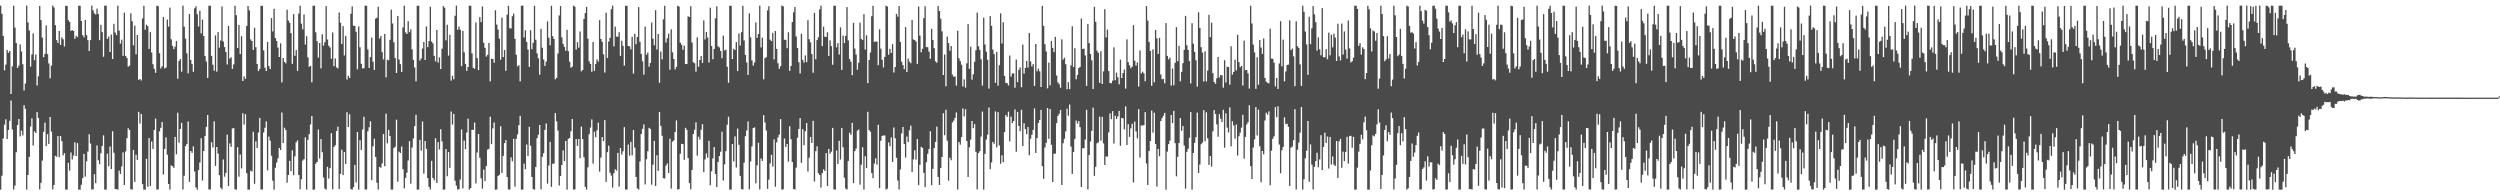 <?xml version="1.0" encoding="UTF-8"?>
<svg xmlns="http://www.w3.org/2000/svg" width="1920" height="150">
  <path d="M0 4.321h1v141.342H0zM1 10.610h1v124.281H1zM2 27.559h1v78.759H2zM3 54.029h1v41.727H3zM4 49.622h1v42.038H4zM5 38.333h1v68.461H5zM6 40.528h1v59.288H6zM7 39.183h1v53.644H7zM8 72.217h1v4.988H8zM9 50.931h1v48.536H9zM10 4.391h1v141.231H10zM11 21.180h1v121.341H11zM12 33.090h1v83.856H12zM13 52.174h1v43.881H13zM14 50.429h1v40.916H14zM15 34.098h1v70.636H15zM16 39.511h1v60.779H16zM17 49.330h1v54.725H17zM18 69.465h1v11.340H18zM19 64.132h1v19.495H19zM20 4.308h1v141.327H20zM21 17.221h1v117.111H21zM22 23.454h1v97.005H22zM23 51.189h1v45.976H23zM24 41.818h1v49.129H24zM25 25.654h1v86.112H25zM26 46.244h1v54.667H26zM27 41.826h1v60.316H27zM28 65.678h1v20.395H28zM29 58.563h1v32.071H29zM30 4.570h1v140.886H30zM31 15.461h1v124.990H31zM32 28.864h1v94.478H32zM33 43.910h1v57.304H33zM34 41.370h1v52.785H34zM35 19.505h1v92.652H35zM36 41.568h1v61.447H36zM37 48.700h1v61.821H37zM38 60.170h1v29.674H38zM39 50.305h1v50.748H39zM40 4.311h1v141.130H40zM41 5.798h1v136.289H41zM42 19.335h1v100.319H42zM43 30.837h1v89.527H43zM44 33.008h1v71.431H44zM45 23.757h1v96.906H45zM46 34.487h1v69.913H46zM47 28.700h1v79.676H47zM48 30.163h1v89.145H48zM49 35.686h1v81.940H49zM50 4.441h1v141.176H50zM51 4.525h1v141.107H51zM52 15.495h1v109.564H52zM53 16.805h1v114.237H53zM54 23.685h1v93.394H54zM55 23.115h1v99.376H55zM56 23.828h1v95.695H56zM57 29.822h1v79.499H57zM58 27.474h1v92.324H58zM59 28.588h1v81.318H59zM60 4.344h1v141.284H60zM61 4.430h1v141.215H61zM62 16.087h1v125.829H62zM63 27.010h1v109.861H63zM64 28.660h1v89.556H64zM65 15.298h1v120.314H65zM66 26.993h1v96.969H66zM67 30.813h1v85.541H67zM68 39.106h1v64.004H68zM69 30.819h1v79.435H69zM70 4.284h1v141.214H70zM71 7.930h1v137.526H71zM72 10.339h1v123.460H72zM73 11.131h1v129.506H73zM74 6.621h1v105.104H74zM75 10.805h1v112.293H75zM76 30.850h1v95.241H76zM77 19.029h1v98.682H77zM78 24.742h1v87.319H78zM79 43.548h1v60.367H79zM80 4.353h1v141.295H80zM81 4.345h1v141.284H81zM82 29.839h1v88.165H82zM83 28.130h1v99.526H83zM84 39.955h1v72.585H84zM85 26.528h1v103.272H85zM86 45.353h1v55.462H86zM87 18.267h1v99.034H87zM88 24.993h1v120.141H88zM89 26.975h1v118.322H89zM90 4.360h1v141.261H90zM91 23.522h1v107.454H91zM92 33.476h1v100.084H92zM93 30.474h1v97.390H93zM94 42.914h1v74.137H94zM95 9.737h1v132.363H95zM96 42.899h1v73.496H96zM97 44.532h1v61.656H97zM98 51.131h1v47.373H98zM99 50.421h1v49.384H99zM100 10.203h1v135.118H100zM101 16.338h1v129.266H101zM102 34.793h1v80.347H102zM103 19.679h1v119.995H103zM104 41.711h1v77.174H104zM105 26.887h1v95.919H105zM106 61.314h1v24.569H106zM107 60.685h1v34.243H107zM108 61.782h1v25.716H108zM109 14.173h1v127.242H109zM110 4.474h1v141.140H110zM111 22.829h1v122.812H111zM112 18.923h1v103.026H112zM113 20.119h1v123.353H113zM114 37.506h1v68.534H114zM115 24.678h1v118.198H115zM116 40.310h1v68.328H116zM117 49.310h1v65.091H117zM118 52.888h1v46.920H118zM119 55.890h1v35.188H119zM120 4.353h1v141.266H120zM121 4.745h1v140.687H121zM122 40.877h1v60.043H122zM123 52.556h1v45.634H123zM124 50.989h1v42.758H124zM125 13.124h1v120.922H125zM126 52.516h1v61.855H126zM127 51.913h1v53.598H127zM128 15.064h1v103.789H128zM129 20.409h1v120.896H129zM130 5.818h1v139.727H130zM131 30.224h1v96.777H131zM132 35.241h1v92.377H132zM133 37.721h1v91.208H133zM134 35.819h1v69.286H134zM135 31.542h1v86.914H135zM136 60.493h1v26.067H136zM137 46.767h1v62.808H137zM138 45.346h1v53.684H138zM139 55.016h1v39.341H139zM140 4.289h1v141.267H140zM141 20.511h1v114.389H141zM142 29.653h1v82.560H142zM143 40.952h1v69.622H143zM144 56.332h1v37.013H144zM145 10.800h1v128.849H145zM146 45.966h1v70.001H146zM147 49.047h1v68.350H147zM148 55.075h1v57.354H148zM149 6.423h1v125.222H149zM150 4.795h1v139.179H150zM151 10.986h1v134.667H151zM152 20.333h1v110.293H152zM153 8.192h1v116.604H153zM154 25.673h1v80.475H154zM155 15.073h1v123.570H155zM156 27.645h1v88.392H156zM157 43.081h1v61.373H157zM158 47.269h1v50.181H158zM159 59.864h1v28.446H159zM160 4.413h1v141.151H160zM161 4.416h1v141.168H161zM162 42.867h1v66.390H162zM163 49.690h1v63.608H163zM164 54.311h1v38.881H164zM165 27.176h1v100.186H165zM166 55.021h1v57.863H166zM167 24.627h1v93.300H167zM168 36.633h1v97.920H168zM169 31.125h1v112.976H169zM170 4.962h1v140.470H170zM171 31.920h1v90.533H171zM172 36.141h1v99.542H172zM173 39.907h1v92.851H173zM174 49.527h1v53.914H174zM175 19.980h1v122.961H175zM176 45.064h1v65.052H176zM177 43.938h1v68.816H177zM178 52.890h1v45.762H178zM179 49.482h1v48.876H179zM180 4.442h1v140.959H180zM181 11.664h1v133.994H181zM182 36.891h1v76.143H182zM183 19.171h1v116.553H183zM184 41.585h1v77.029H184zM185 27.742h1v101.577H185zM186 62.204h1v24.760H186zM187 58.643h1v37.026H187zM188 60.514h1v27.194H188zM189 19.897h1v113.178H189zM190 4.595h1v141.019H190zM191 7.918h1v137.698H191zM192 30.268h1v100.846H192zM193 31.542h1v100.167H193zM194 38.342h1v62.814H194zM195 21.312h1v119.846H195zM196 36.297h1v72.296H196zM197 49.123h1v64.469H197zM198 54.573h1v47.136H198zM199 52.882h1v37.679H199zM200 4.422h1v141.194H200zM201 4.491h1v141.040H201zM202 38.654h1v63.149H202zM203 52.004h1v46.121H203zM204 54.509h1v38.747H204zM205 32.141h1v98.663H205zM206 50.813h1v54.096H206zM207 53.035h1v54.997H207zM208 13.934h1v105.660H208zM209 24.190h1v114.564H209zM210 6.777h1v138.814H210zM211 29.165h1v99.646H211zM212 31.428h1v93.385H212zM213 36.545h1v85.030H213zM214 43.754h1v69.797H214zM215 33.302h1v81.880H215zM216 63.301h1v23.079H216zM217 44.574h1v65.313H217zM218 47.509h1v50.591H218zM219 48.641h1v51.236H219zM220 7.407h1v132.939H220zM221 15.792h1v118.624H221zM222 17.513h1v105.978H222zM223 25.466h1v106.008H223zM224 49.063h1v66.370H224zM225 10.834h1v123.727H225zM226 42.846h1v77.194H226zM227 38.456h1v70.865H227zM228 54.471h1v53.331H228zM229 10.409h1v123.999H229zM230 4.383h1v140.979H230zM231 18.170h1v119.438H231zM232 22.600h1v100.733H232zM233 11.134h1v111.139H233zM234 34.224h1v71.245H234zM235 27.821h1v117.775H235zM236 44.050h1v63.305H236zM237 51.246h1v51.771H237zM238 50.596h1v44.980H238zM239 63.194h1v25.952H239zM240 4.389h1v141.258H240zM241 4.367h1v141.218H241zM242 24.824h1v100.864H242zM243 31.654h1v92.771H243zM244 44.253h1v55.229H244zM245 33.022h1v88.724H245zM246 52.458h1v54.336H246zM247 26.299h1v90.631H247zM248 35.096h1v101.260H248zM249 32.403h1v112.379H249zM250 4.707h1v140.898H250zM251 30.352h1v97.765H251zM252 35.111h1v102.027H252zM253 36.532h1v92.635H253zM254 45.117h1v57.198H254zM255 24.928h1v120.495H255zM256 50.776h1v62.049H256zM257 44.862h1v66.685H257zM258 51.783h1v48.820H258zM259 52.535h1v44.756H259zM260 9.581h1v135.627H260zM261 17.459h1v116.060H261zM262 33.738h1v81.187H262zM263 20.078h1v114.440H263zM264 42.620h1v74.190H264zM265 27.521h1v98.356H265zM266 61.103h1v25.062H266zM267 58.196h1v39.321H267zM268 59.840h1v27.929H268zM269 10.571h1v134.673H269zM270 4.935h1v140.657H270zM271 19.647h1v124.005H271zM272 19.949h1v106.666H272zM273 24.397h1v115.745H273zM274 53.201h1v48.237H274zM275 20.326h1v125.270H275zM276 36.298h1v71.418H276zM277 48.958h1v66.168H277zM278 52.549h1v46.951H278zM279 52.382h1v37.273H279zM280 4.333h1v141.286H280zM281 4.419h1v141.077H281zM282 37.924h1v62.920H282zM283 52.191h1v45.604H283zM284 43.853h1v49.325H284zM285 28.899h1v109.481H285zM286 47.373h1v65.032H286zM287 53.705h1v52.853H287zM288 14.356h1v106.192H288zM289 13.640h1v126.723H289zM290 5.155h1v140.409H290zM291 29.619h1v98.610H291zM292 27.703h1v101.114H292zM293 40.066h1v85.428H293zM294 45.635h1v57.285H294zM295 26.044h1v101.658H295zM296 59.467h1v27.850H296zM297 45.872h1v64.188H297zM298 46.351h1v53.404H298zM299 30.574h1v73.865H299zM300 7.404h1v138.219H300zM301 18.014h1v127.579H301zM302 32.466h1v81.324H302zM303 44.571h1v68.118H303zM304 56.016h1v35.905H304zM305 12.242h1v127.347H305zM306 45.712h1v70.773H306zM307 49.326h1v68.156H307zM308 55.226h1v57.234H308zM309 21.100h1v108.851H309zM310 4.401h1v140.238H310zM311 24.860h1v111.756H311zM312 26.087h1v106.498H312zM313 16.250h1v107.042H313zM314 24.770h1v83.652H314zM315 22.544h1v118.459H315zM316 37.875h1v75.434H316zM317 45.973h1v60.352H317zM318 51.795h1v45.088H318zM319 62.478h1v25.676H319zM320 4.402h1v141.239H320zM321 4.407h1v141.159H321zM322 46.464h1v60.917H322zM323 44.912h1v70.824H323zM324 37.299h1v55.976H324zM325 32.297h1v101.048H325zM326 46.032h1v62.301H326zM327 20.313h1v94.044H327zM328 36.190h1v100.637H328zM329 31.603h1v111.928H329zM330 5.163h1v140.414H330zM331 31.864h1v91.611H331zM332 33.351h1v103.278H332zM333 42.869h1v95.606H333zM334 47.163h1v59.010H334zM335 23.012h1v117.517H335zM336 48.057h1v61.107H336zM337 44.019h1v70.753H337zM338 53.040h1v46.172H338zM339 37.389h1v71.264H339zM340 4.701h1v140.997H340zM341 5.976h1v139.528H341zM342 30.993h1v83.511H342zM343 18.993h1v116.366H343zM344 42.692h1v74.072H344zM345 26.756h1v102.179H345zM346 61.920h1v23.730H346zM347 58.228h1v37.472H347zM348 60.862h1v26.623H348zM349 12.070h1v126.720H349zM350 4.301h1v138.304H350zM351 22.879h1v122.703H351zM352 20.424h1v124.943H352zM353 22.797h1v115.034H353zM354 50.862h1v48.547H354zM355 23.702h1v120.962H355zM356 40.121h1v67.862H356zM357 49.042h1v65.502H357zM358 54.425h1v47.258H358zM359 51.462h1v39.652H359zM360 4.376h1v141.286H360zM361 4.428h1v139.965H361zM362 40.972h1v58.783H362zM363 52.146h1v47.602H363zM364 52.857h1v41.248H364zM365 17.267h1v123.582H365zM366 44.667h1v72.505H366zM367 53.821h1v49.098H367zM368 13.140h1v107.990H368zM369 17.008h1v119.897H369zM370 4.989h1v139.916H370zM371 32.854h1v97.408H371zM372 36.767h1v102.274H372zM373 43.467h1v84.022H373zM374 42.139h1v72.829H374zM375 32.948h1v81.376H375zM376 62.521h1v27.077H376zM377 45.127h1v65.588H377zM378 45.249h1v53.363H378zM379 48.171h1v45.907H379zM380 7.881h1v137.842H380zM381 18.844h1v126.687H381zM382 22.701h1v112.447H382zM383 29.657h1v104.583H383zM384 45.840h1v51.154H384zM385 13.531h1v119.307H385zM386 43.892h1v75.818H386zM387 38.430h1v71.513H387zM388 54.444h1v53.151H388zM389 11.281h1v124.718H389zM390 4.455h1v141.067H390zM391 21.725h1v123.907H391zM392 21.804h1v99.068H392zM393 12.516h1v111.334H393zM394 10.432h1v96.206H394zM395 29.875h1v113.357H395zM396 42.034h1v64.591H396zM397 51.019h1v52.211H397zM398 50.033h1v46.127H398zM399 62.484h1v26.459H399zM400 4.370h1v141.262H400zM401 4.366h1v141.237H401zM402 28.834h1v96.796H402zM403 23.232h1v106.755H403zM404 32.224h1v78.708H404zM405 38.107h1v81.730H405zM406 51.313h1v46.052H406zM407 23.168h1v88.766H407zM408 37.797h1v98.067H408zM409 32.892h1v112.239H409zM410 4.461h1v141.188H410zM411 30.536h1v97.680H411zM412 41.034h1v65.109H412zM413 44.811h1v58.619H413zM414 57.382h1v38.593H414zM415 22.170h1v123.261H415zM416 36.635h1v83.783H416zM417 45.661h1v72.071H417zM418 50.644h1v49.135H418zM419 47.291h1v47.538H419zM420 16.458h1v124.591H420zM421 28.990h1v98.210H421zM422 34.785h1v74.175H422zM423 4.455h1v139.037H423zM424 27.807h1v97.982H424zM425 29.910h1v95.676H425zM426 60.935h1v25.895H426zM427 59.773h1v33.407H427zM428 41.124h1v59.135H428zM429 11.884h1v130.547H429zM430 4.711h1v130.456H430zM431 28.733h1v97.960H431zM432 33.692h1v81.803H432zM433 36.055h1v87.588H433zM434 39.002h1v69.283H434zM435 22.891h1v122.759H435zM436 39.317h1v67.321H436zM437 47.358h1v58.556H437zM438 52.030h1v48.778H438zM439 51.153h1v40.171H439zM440 4.342h1v141.281H440zM441 5.197h1v140.281H441zM442 38.149h1v68.679H442zM443 32.470h1v79.621H443zM444 36.607h1v70.151H444zM445 24.145h1v97.329H445zM446 54.812h1v42.419H446zM447 53.754h1v53.060H447zM448 14.551h1v106.210H448zM449 10.044h1v133.465H449zM450 5.342h1v140.240H450zM451 29.659h1v98.848H451zM452 47.153h1v55.980H452zM453 49.132h1v48.878H453zM454 55.092h1v36.626H454zM455 32.202h1v93.459H455zM456 54.425h1v46.702H456zM457 49.122h1v56.285H457zM458 45.580h1v54.514H458zM459 47.284h1v46.878H459zM460 15.504h1v116.274H460zM461 29.922h1v91.115H461zM462 32.049h1v73.201H462zM463 41.677h1v66.705H463zM464 55.694h1v36.544H464zM465 9.736h1v129.933H465zM466 44.479h1v72.374H466zM467 31.894h1v79.955H467zM468 29.104h1v103.567H468zM469 7.067h1v127.719H469zM470 4.361h1v139.726H470zM471 35.574h1v97.465H471zM472 20.419h1v109.557H472zM473 28.211h1v102.803H473zM474 28.136h1v89.275H474zM475 24.719h1v118.525H475zM476 42.893h1v70.789H476zM477 31.279h1v87.430H477zM478 35.221h1v81.027H478zM479 50.347h1v47.296H479zM480 4.438h1v141.103H480zM481 4.403h1v141.214H481zM482 35.306h1v75.689H482zM483 35.523h1v84.100H483zM484 37.885h1v71.062H484zM485 28.234h1v91.069H485zM486 56.510h1v43.315H486zM487 25.939h1v87.443H487zM488 33.928h1v101.975H488zM489 28.412h1v116.303H489zM490 5.456h1v140.088H490zM491 32.128h1v91.891H491zM492 41.431h1v61.476H492zM493 47.103h1v51.821H493zM494 57.288h1v38.269H494zM495 20.366h1v121.256H495zM496 42.041h1v80.280H496zM497 40.386h1v75.811H497zM498 51.237h1v46.901H498zM499 48.407h1v50.592H499zM500 17.310h1v124.511H500zM501 29.736h1v96.770H501zM502 34.757h1v73.413H502zM503 7.814h1v135.022H503zM504 38.027h1v81.201H504zM505 26.115h1v105.123H505zM506 63.641h1v22.397H506zM507 39.565h1v57.045H507zM508 45.580h1v58.664H508zM509 14.822h1v122.016H509zM510 4.381h1v132.750H510zM511 32.662h1v94.579H511zM512 29.398h1v96.155H512zM513 25.820h1v107.047H513zM514 53.518h1v52.966H514zM515 22.534h1v122.306H515zM516 40.208h1v68.585H516zM517 45.321h1v62.528H517zM518 53.277h1v48.084H518zM519 51.353h1v41.107H519zM520 4.423h1v141.163H520zM521 5.045h1v140.165H521zM522 32.755h1v85.269H522zM523 34.332h1v76.119H523zM524 38.216h1v72.483H524zM525 35.138h1v87.620H525zM526 49.102h1v49.066H526zM527 49.196h1v50.555H527zM528 12.523h1v108.940H528zM529 13.076h1v127.429H529zM530 4.764h1v140.718H530zM531 32.657h1v97.797H531zM532 47.866h1v54.987H532zM533 48.539h1v51.034H533zM534 54.996h1v38.986H534zM535 28.693h1v90.829H535zM536 51.258h1v53.742H536zM537 46.039h1v61.167H537zM538 43.058h1v56.652H538zM539 48.325h1v47.070H539zM540 15.678h1v116.464H540zM541 30.285h1v92.192H541zM542 24.525h1v93.286H542zM543 28.845h1v92.222H543zM544 48.045h1v60.115H544zM545 5.880h1v136.411H545zM546 35.253h1v96.324H546zM547 45.481h1v76.171H547zM548 37.602h1v75.366H548zM549 14.008h1v119.603H549zM550 4.794h1v138.862H550zM551 35.609h1v88.788H551zM552 36.405h1v83.431H552zM553 39.127h1v77.401H553zM554 44.708h1v56.427H554zM555 27.363h1v111.294H555zM556 38.753h1v87.513H556zM557 38.126h1v78.012H557zM558 51.254h1v44.561H558zM559 63.598h1v26.068H559zM560 4.414h1v141.246H560zM561 4.436h1v141.195H561zM562 45.288h1v65.338H562zM563 37.485h1v86.500H563zM564 38.475h1v66.224H564zM565 32.322h1v96.353H565zM566 54.566h1v44.200H566zM567 25.682h1v85.520H567zM568 34.990h1v100.078H568zM569 24.725h1v120.420H569zM570 4.450h1v141.172H570zM571 31.083h1v93.822H571zM572 42.206h1v62.445H572zM573 48.017h1v52.200H573zM574 57.557h1v35.697H574zM575 10.273h1v135.130H575zM576 28.700h1v95.361H576zM577 46.344h1v66.105H577zM578 50.358h1v47.953H578zM579 47.975h1v49.910H579zM580 17.178h1v123.630H580zM581 29.075h1v97.940H581zM582 26.060h1v83.574H582zM583 4.321h1v141.214H583zM584 36.474h1v85.204H584zM585 28.931h1v94.690H585zM586 60.924h1v27.473H586zM587 44.647h1v49.412H587zM588 43.909h1v56.278H588zM589 7.926h1v137.071H589zM590 4.765h1v133.189H590zM591 30.524h1v94.983H591zM592 31.571h1v87.320H592zM593 25.262h1v102.686H593zM594 45.643h1v61.395H594zM595 23.777h1v119.653H595zM596 37.552h1v71.742H596zM597 48.566h1v57.003H597zM598 52.899h1v50.529H598zM599 50.865h1v40.652H599zM600 4.350h1v141.272H600zM601 4.797h1v140.634H601zM602 30.520h1v75.858H602zM603 30.633h1v82.216H603zM604 37.027h1v73.581H604zM605 24.782h1v99.286H605zM606 54.440h1v42.531H606zM607 50.678h1v56.275H607zM608 16.926h1v107.521H608zM609 9.486h1v135.671H609zM610 5.358h1v140.226H610zM611 28.015h1v100.773H611zM612 36.827h1v68.972H612zM613 47.748h1v51.292H613zM614 56.371h1v34.308H614zM615 25.932h1v99.175H615zM616 45.957h1v53.255H616zM617 48.141h1v63.362H617zM618 42.548h1v58.240H618zM619 47.716h1v46.815H619zM620 15.526h1v116.230H620zM621 30.116h1v90.986H621zM622 32.524h1v72.636H622zM623 41.547h1v68.249H623zM624 55.808h1v36.989H624zM625 9.876h1v129.500H625zM626 45.510h1v70.593H626zM627 30.776h1v81.554H627zM628 28.598h1v104.430H628zM629 7.227h1v127.157H629zM630 4.361h1v139.720H630zM631 35.425h1v97.584H631zM632 20.472h1v109.596H632zM633 28.148h1v103.134H633zM634 28.411h1v89.165H634zM635 24.777h1v118.138H635zM636 42.945h1v71.427H636zM637 30.983h1v87.102H637zM638 35.408h1v81.081H638zM639 49.718h1v48.471H639zM640 4.428h1v141.116H640zM641 4.394h1v141.217H641zM642 36.345h1v79.243H642zM643 33.118h1v92.899H643zM644 41.906h1v66.246H644zM645 21.025h1v101.516H645zM646 53.694h1v44.534H646zM647 27.285h1v85.887H647zM648 33.085h1v103.339H648zM649 27.617h1v117.196H649zM650 5.418h1v140.145H650zM651 31.112h1v92.488H651zM652 45.327h1v56.544H652zM653 47.423h1v56.094H653zM654 57.744h1v36.632H654zM655 17.542h1v123.130H655zM656 37.314h1v78.792H656zM657 41.891h1v72.230H657zM658 53.535h1v46.836H658zM659 48.190h1v51.281H659zM660 17.363h1v124.443H660zM661 29.968h1v96.495H661zM662 30.770h1v82.263H662zM663 10.899h1v134.687H663zM664 38.033h1v81.942H664zM665 27.078h1v101.977H665zM666 63.826h1v22.027H666zM667 46.015h1v53.946H667zM668 40.311h1v60.870H668zM669 12.506h1v120.349H669zM670 4.379h1v132.462H670zM671 32.211h1v93.381H671zM672 31.843h1v89.776H672zM673 31.963h1v94.485H673zM674 50.007h1v45.827H674zM675 22.525h1v121.974H675zM676 37.363h1v70.789H676zM677 45.927h1v58.476H677zM678 51.764h1v52.275H678zM679 43.720h1v60.331H679zM680 4.418h1v141.168H680zM681 5.034h1v139.869H681zM682 41.986h1v67.425H682zM683 37.462h1v74.857H683zM684 40.661h1v64.899H684zM685 33.878h1v90.468H685zM686 55.647h1v42.324H686zM687 51.513h1v54.652H687zM688 10.623h1v110.571H688zM689 12.776h1v125.897H689zM690 4.679h1v140.870H690zM691 32.165h1v98.005H691zM692 47.382h1v55.134H692zM693 49.949h1v47.544H693zM694 53.074h1v57.516H694zM695 20.825h1v100.196H695zM696 55.304h1v49.559H696zM697 44.965h1v64.121H697zM698 47.335h1v52.778H698zM699 48.608h1v47.877H699zM700 15.283h1v116.922H700zM701 30.319h1v92.078H701zM702 30.796h1v84.615H702zM703 31.851h1v90.688H703zM704 49.044h1v57.778H704zM705 5.039h1v137.162H705zM706 27.323h1v99.258H706zM707 40.158h1v72.586H707zM708 37.547h1v76.077H708zM709 13.995h1v118.781H709zM710 4.801h1v138.916H710zM711 36.168h1v88.378H711zM712 36.261h1v81.882H712zM713 39.684h1v74.816H713zM714 45.150h1v55.650H714zM715 22.154h1v120.056H715zM716 30.711h1v98.921H716zM717 37.006h1v76.691H717zM718 47.134h1v61.893H718zM719 48.193h1v49.100H719zM720 4.537h1v131.369H720zM721 8.433h1v133.624H721zM722 14.372h1v114.627H722zM723 24.125h1v96.440H723zM724 57.673h1v29.252H724zM725 41.908h1v61.970H725zM726 66.270h1v18.017H726zM727 28.061h1v80.000H727zM728 33.126h1v105.696H728zM729 39.031h1v82.092H729zM730 35.334h1v87.759H730zM731 57.297h1v36.744H731zM732 58.961h1v33.624H732zM733 58.654h1v31.960H733zM734 65.756h1v20.642H734zM735 23.571h1v121.990H735zM736 44.809h1v64.260H736zM737 47.016h1v64.068H737zM738 49.722h1v55.611H738zM739 66.329h1v16.996H739zM740 60.948h1v28.466H740zM741 67.280h1v16.563H741zM742 48.646h1v59.691H742zM743 18.547h1v117.388H743zM744 52.826h1v60.339H744zM745 35.897h1v71.309H745zM746 61.210h1v31.727H746zM747 57.021h1v41.447H747zM748 47.426h1v47.929H748zM749 38.606h1v78.009H749zM750 9.684h1v135.835H750zM751 35.524h1v82.014H751zM752 38.294h1v77.823H752zM753 45.520h1v59.334H753zM754 65.732h1v19.980H754zM755 13.568h1v132.116H755zM756 34.202h1v83.954H756zM757 39.713h1v67.387H757zM758 45.901h1v57.534H758zM759 68.038h1v14.525H759zM760 12.348h1v117.600H760zM761 19.806h1v104.963H761zM762 38.042h1v70.970H762zM763 41.533h1v68.903H763zM764 63.591h1v21.968H764zM765 39.863h1v73.343H765zM766 65.800h1v20.375H766zM767 50.098h1v61.623H767zM768 10.269h1v115.535H768zM769 33.419h1v85.827H769zM770 17.069h1v107.469H770zM771 58.269h1v43.194H771zM772 63.628h1v24.695H772zM773 63.920h1v25.814H773zM774 65.639h1v20.143H774zM775 42.627h1v65.976H775zM776 58.828h1v30.704H776zM777 56.415h1v38.082H777zM778 56.302h1v36.660H778zM779 67.386h1v16.629H779zM780 45.739h1v70.776H780zM781 63.052h1v22.893H781zM782 53.608h1v43.169H782zM783 51.825h1v48.932H783zM784 67.020h1v17.303H784zM785 34.271h1v77.914H785zM786 56.526h1v38.074H786zM787 52.182h1v46.999H787zM788 46.729h1v56.327H788zM789 51.855h1v45.714H789zM790 25.328h1v93.883H790zM791 47.220h1v59.343H791zM792 51.044h1v52.505H792zM793 49.179h1v50.685H793zM794 65.932h1v17.344H794zM795 33.790h1v83.654H795zM796 54.731h1v51.352H796zM797 52.707h1v41.722H797zM798 54.796h1v37.315H798zM799 66.836h1v17.524H799zM800 4.517h1v123.124H800zM801 19.822h1v117.479H801zM802 33.994h1v79.247H802zM803 39.546h1v70.106H803zM804 67.834h1v15.129H804zM805 48.081h1v58.513H805zM806 65.474h1v18.266H806zM807 31.546h1v79.673H807zM808 36.811h1v102.979H808zM809 40.018h1v78.105H809zM810 28.321h1v89.640H810zM811 57.935h1v36.636H811zM812 63.231h1v25.817H812zM813 64.640h1v22.732H813zM814 67.370h1v17.073H814zM815 30.212h1v111.889H815zM816 45.758h1v64.246H816zM817 44.361h1v62.229H817zM818 49.320h1v51.616H818zM819 68.551h1v14.912H819zM820 63.146h1v25.712H820zM821 68.387h1v11.918H821zM822 50.153h1v62.366H822zM823 20.178h1v113.332H823zM824 51.456h1v65.266H824zM825 37.087h1v69.567H825zM826 60.876h1v31.703H826zM827 57.534h1v37.325H827zM828 52.307h1v40.692H828zM829 51.395h1v46.315H829zM830 14.246h1v129.394H830zM831 37.622h1v76.275H831zM832 37.308h1v76.526H832zM833 42.591h1v64.595H833zM834 65.957h1v18.356H834zM835 18.406h1v127.115H835zM836 33.110h1v85.981H836zM837 41.396h1v67.226H837zM838 46.317h1v54.169H838zM839 68.387h1v14.242H839zM840 5.275h1v129.780H840zM841 16.732h1v111.359H841zM842 38.856h1v71.204H842zM843 40.571h1v68.777H843zM844 63.666h1v25.873H844zM845 39.379h1v68.633H845zM846 64.499h1v25.265H846zM847 54.829h1v55.307H847zM848 7.022h1v119.675H848zM849 28.770h1v91.420H849zM850 22.803h1v97.457H850zM851 54.603h1v47.083H851zM852 63.711h1v23.389H852zM853 63.938h1v27.627H853zM854 61.975h1v23.378H854zM855 36.349h1v73.884H855zM856 61.667h1v27.166H856zM857 55.800h1v35.607H857zM858 59.315h1v30.060H858zM859 64.770h1v20.442H859zM860 45.785h1v66.197H860zM861 59.891h1v30.677H861zM862 56.113h1v34.757H862zM863 53.357h1v45.976H863zM864 68.054h1v13.649H864zM865 30.206h1v81.172H865zM866 47.753h1v47.659H866zM867 50.165h1v54.930H867zM868 52.429h1v46.194H868zM869 51.256h1v43.754H869zM870 19.325h1v120.793H870zM871 46.669h1v46.738H871zM872 50.397h1v50.518H872zM873 47.990h1v58.246H873zM874 66.432h1v17.437H874zM875 38.746h1v82.298H875zM876 56.417h1v39.910H876zM877 55.065h1v41.394H877zM878 56.338h1v39.660H878zM879 62.397h1v23.737H879zM880 4.644h1v120.872H880zM881 15.799h1v126.255H881zM882 32.145h1v83.828H882zM883 39.161h1v69.109H883zM884 65.845h1v19.104H884zM885 37.911h1v63.965H885zM886 63.172h1v23.375H886zM887 23.052h1v87.531H887zM888 29.474h1v113.802H888zM889 41.397h1v72.996H889zM890 29.133h1v90.853H890zM891 57.212h1v35.755H891zM892 60.826h1v29.967H892zM893 60.582h1v28.349H893zM894 63.977h1v22.699H894zM895 17.771h1v127.933H895zM896 42.927h1v73.526H896zM897 45.643h1v65.041H897zM898 44.247h1v63.736H898zM899 65.777h1v22.563H899zM900 52.597h1v41.937H900zM901 65.469h1v19.667H901zM902 48.217h1v61.721H902zM903 20.852h1v114.569H903zM904 46.996h1v73.437H904zM905 35.208h1v74.586H905zM906 62.463h1v28.230H906zM907 55.119h1v45.317H907zM908 48.545h1v48.169H908zM909 38.235h1v73.610H909zM910 12.193h1v132.715H910zM911 34.766h1v81.879H911zM912 38.362h1v75.855H912zM913 46.933h1v58.875H913zM914 64.102h1v21.944H914zM915 17.824h1v127.857H915zM916 33.537h1v83.951H916zM917 39.856h1v69.861H917zM918 46.303h1v59.020H918zM919 66.529h1v19.969H919zM920 9.427h1v123.396H920zM921 21.417h1v104.928H921zM922 36.267h1v74.509H922zM923 40.359h1v69.140H923zM924 62.633h1v21.925H924zM925 39.425h1v69.071H925zM926 62.517h1v23.698H926zM927 54.225h1v51.960H927zM928 11.443h1v115.247H928zM929 28.529h1v91.264H929zM930 17.406h1v110.552H930zM931 56.163h1v44.668H931zM932 63.004h1v21.514H932zM933 64.298h1v23.361H933zM934 60.102h1v35.458H934zM935 43.732h1v61.278H935zM936 59.551h1v28.089H936zM937 57.531h1v33.750H937zM938 57.857h1v35.845H938zM939 67.325h1v17.026H939zM940 46.220h1v67.181H940zM941 63.324h1v23.695H941zM942 51.143h1v46.865H942zM943 51.562h1v50.189H943zM944 65.035h1v17.466H944zM945 35.539h1v76.861H945zM946 57.303h1v35.768H946zM947 55.270h1v41.118H947zM948 45.838h1v60.681H948zM949 54.071h1v41.580H949zM950 26.791h1v92.609H950zM951 47.691h1v56.955H951zM952 51.551h1v50.328H952zM953 50.591h1v47.468H953zM954 65.671h1v22.499H954zM955 31.175h1v90.674H955zM956 53.885h1v51.222H956zM957 53.735h1v41.811H957zM958 56.294h1v37.535H958zM959 68.029h1v12.830H959zM960 4.423h1v123.167H960zM961 18.076h1v119.409H961zM962 34.274h1v79.027H962zM963 40.248h1v66.876H963zM964 68.209h1v14.020H964zM965 43.939h1v60.118H965zM966 65.005h1v19.205H966zM967 30.695h1v81.516H967zM968 36.492h1v103.525H968zM969 41.374h1v74.607H969zM970 29.547h1v88.956H970zM971 59.835h1v32.657H971zM972 62.710h1v23.855H972zM973 63.519h1v24.584H973zM974 64.053h1v21.492H974zM975 21.971h1v120.356H975zM976 44.981h1v70.755H976zM977 45.111h1v61.513H977zM978 48.134h1v56.585H978zM979 66.349h1v15.866H979zM980 59.870h1v30.167H980zM981 68.300h1v13.343H981zM982 48.751h1v62.325H982zM983 16.304h1v116.761H983zM984 50.892h1v64.493H984zM985 30.405h1v82.461H985zM986 62.488h1v27.606H986zM987 54.860h1v40.477H987zM988 49.878h1v45.100H988zM989 49.593h1v47.860H989zM990 15.661h1v127.120H990zM991 38.492h1v74.941H991zM992 37.349h1v75.180H992zM993 43.242h1v64.437H993zM994 66.183h1v17.705H994zM995 16.387h1v129.142H995zM996 35.477h1v79.494H996zM997 36.793h1v72.711H997zM998 49.461h1v52.440H998zM999 65.984h1v16.266H999zM1000 4.391h1v141.252H1000zM1001 9.053h1v128.638H1001zM1002 24.206h1v97.322H1002zM1003 34.133h1v81.559H1003zM1004 57.504h1v35.449H1004zM1005 12.820h1v126.813H1005zM1006 33.880h1v77.083H1006zM1007 21.748h1v104.677H1007zM1008 4.734h1v140.801H1008zM1009 11.014h1v117.089H1009zM1010 17.041h1v106.719H1010zM1011 38.880h1v78.419H1011zM1012 28.719h1v99.745H1012zM1013 37.823h1v84.605H1013zM1014 42.497h1v61.351H1014zM1015 6.260h1v124.367H1015zM1016 43.954h1v68.885H1016zM1017 44.020h1v57.892H1017zM1018 37.806h1v72.009H1018zM1019 45.446h1v59.420H1019zM1020 25.041h1v104.469H1020zM1021 42.514h1v62.654H1021zM1022 26.645h1v99.707H1022zM1023 36.357h1v83.812H1023zM1024 25.833h1v100.639H1024zM1025 28.899h1v98.542H1025zM1026 46.837h1v61.461H1026zM1027 18.213h1v118.471H1027zM1028 43.325h1v65.222H1028zM1029 46.373h1v60.264H1029zM1030 18.090h1v110.717H1030zM1031 41.882h1v74.589H1031zM1032 24.115h1v99.573H1032zM1033 38.111h1v78.549H1033zM1034 44.999h1v60.081H1034zM1035 15.735h1v109.857H1035zM1036 37.190h1v67.403H1036zM1037 47.952h1v56.268H1037zM1038 47.008h1v66.439H1038zM1039 44.340h1v60.794H1039zM1040 4.369h1v141.237H1040zM1041 4.437h1v141.183H1041zM1042 6.877h1v121.871H1042zM1043 35.205h1v81.265H1043zM1044 33.116h1v77.392H1044zM1045 41.938h1v61.610H1045zM1046 36.337h1v70.672H1046zM1047 37.668h1v56.344H1047zM1048 60.847h1v28.680H1048zM1049 56.090h1v43.937H1049zM1050 4.472h1v141.162H1050zM1051 7.101h1v138.549H1051zM1052 21.687h1v109.232H1052zM1053 39.564h1v71.992H1053zM1054 23.407h1v80.606H1054zM1055 24.228h1v80.529H1055zM1056 31.286h1v71.577H1056zM1057 25.354h1v70.143H1057zM1058 68.089h1v15.859H1058zM1059 60.349h1v33.801H1059zM1060 4.383h1v140.754H1060zM1061 10.784h1v123.541H1061zM1062 27.750h1v91.627H1062zM1063 47.035h1v52.768H1063zM1064 45.573h1v50.675H1064zM1065 27.806h1v80.699H1065zM1066 44.883h1v56.568H1066zM1067 41.531h1v62.007H1067zM1068 66.196h1v20.235H1068zM1069 61.138h1v29.599H1069zM1070 4.360h1v141.136H1070zM1071 11.780h1v125.256H1071zM1072 28.427h1v98.178H1072zM1073 43.152h1v59.090H1073zM1074 41.928h1v54.904H1074zM1075 22.103h1v89.400H1075zM1076 42.895h1v59.411H1076zM1077 49.051h1v59.609H1077zM1078 60.243h1v29.730H1078zM1079 52.806h1v46.293H1079zM1080 4.341h1v141.346H1080zM1081 5.033h1v139.554H1081zM1082 19.911h1v116.040H1082zM1083 25.081h1v98.482H1083zM1084 24.753h1v85.499H1084zM1085 25.814h1v94.536H1085zM1086 37.237h1v79.897H1086zM1087 32.342h1v79.062H1087zM1088 50.295h1v54.032H1088zM1089 47.508h1v54.261H1089zM1090 4.355h1v141.256H1090zM1091 8.535h1v136.995H1091zM1092 15.836h1v113.934H1092zM1093 18.127h1v110.505H1093zM1094 7.653h1v116.238H1094zM1095 8.218h1v130.483H1095zM1096 20.800h1v99.230H1096zM1097 27.015h1v100.869H1097zM1098 37.858h1v86.744H1098zM1099 32.832h1v91.874H1099zM1100 4.463h1v141.126H1100zM1101 4.370h1v140.824H1101zM1102 6.655h1v130.297H1102zM1103 14.353h1v123.879H1103zM1104 21.918h1v103.759H1104zM1105 24.252h1v102.501H1105zM1106 29.943h1v82.394H1106zM1107 21.390h1v94.268H1107zM1108 47.624h1v53.863H1108zM1109 45.356h1v57.486H1109zM1110 4.362h1v141.244H1110zM1111 4.476h1v140.957H1111zM1112 9.462h1v123.616H1112zM1113 16.643h1v123.171H1113zM1114 15.678h1v96.293H1114zM1115 17.958h1v101.284H1115zM1116 25.386h1v101.059H1116zM1117 19.427h1v102.865H1117zM1118 17.014h1v96.467H1118zM1119 36.274h1v70.910H1119zM1120 4.402h1v141.220H1120zM1121 4.342h1v141.285H1121zM1122 28.584h1v91.130H1122zM1123 26.575h1v99.259H1123zM1124 40.885h1v69.945H1124zM1125 22.499h1v103.788H1125zM1126 47.253h1v56.079H1126zM1127 24.105h1v96.583H1127zM1128 30.185h1v115.101H1128zM1129 30.319h1v114.890H1129zM1130 4.386h1v141.191H1130zM1131 22.278h1v107.563H1131zM1132 33.848h1v96.399H1132zM1133 26.256h1v99.742H1133zM1134 41.978h1v70.617H1134zM1135 9.672h1v133.035H1135zM1136 41.540h1v74.175H1136zM1137 44.211h1v61.418H1137zM1138 50.643h1v48.132H1138zM1139 48.712h1v49.936H1139zM1140 11.564h1v133.794H1140zM1141 15.215h1v130.399H1141zM1142 36.078h1v78.028H1142zM1143 18.922h1v119.755H1143zM1144 41.268h1v78.617H1144zM1145 25.770h1v96.565H1145zM1146 61.015h1v25.562H1146zM1147 60.701h1v34.186H1147zM1148 61.716h1v25.208H1148zM1149 18.980h1v121.628H1149zM1150 4.365h1v140.838H1150zM1151 22.425h1v123.203H1151zM1152 18.958h1v103.413H1152zM1153 19.049h1v125.001H1153zM1154 37.423h1v66.864H1154zM1155 24.773h1v119.758H1155zM1156 40.826h1v67.534H1156zM1157 49.645h1v64.867H1157zM1158 52.681h1v47.453H1158zM1159 55.811h1v35.259H1159zM1160 4.353h1v141.265H1160zM1161 4.746h1v140.683H1161zM1162 41.005h1v60.509H1162zM1163 52.546h1v46.812H1163zM1164 50.976h1v43.169H1164zM1165 13.729h1v121.159H1165zM1166 53.184h1v61.138H1166zM1167 51.111h1v52.723H1167zM1168 15.417h1v103.787H1168zM1169 14.953h1v125.713H1169zM1170 5.147h1v140.439H1170zM1171 29.388h1v97.866H1171zM1172 34.726h1v92.518H1172zM1173 38.167h1v90.754H1173zM1174 35.692h1v70.221H1174zM1175 31.294h1v86.242H1175zM1176 59.644h1v29.614H1176zM1177 46.246h1v63.563H1177zM1178 45.293h1v53.839H1178zM1179 55.096h1v39.541H1179zM1180 4.338h1v141.248H1180zM1181 20.393h1v114.396H1181zM1182 30.422h1v80.503H1182zM1183 40.538h1v69.739H1183zM1184 56.189h1v36.837H1184zM1185 10.893h1v128.743H1185zM1186 45.904h1v69.876H1186zM1187 49.014h1v68.270H1187zM1188 55.057h1v57.449H1188zM1189 6.748h1v130.616H1189zM1190 4.402h1v139.477H1190zM1191 9.932h1v135.701H1191zM1192 21.104h1v110.038H1192zM1193 9.031h1v114.433H1193zM1194 26.003h1v80.086H1194zM1195 16.115h1v121.971H1195zM1196 28.865h1v87.325H1196zM1197 42.362h1v60.938H1197zM1198 48.287h1v49.264H1198zM1199 59.143h1v29.137H1199zM1200 4.428h1v141.137H1200zM1201 4.413h1v141.166H1201zM1202 43.251h1v65.870H1202zM1203 49.855h1v63.654H1203zM1204 54.526h1v38.651H1204zM1205 27.035h1v100.961H1205zM1206 54.837h1v58.222H1206zM1207 24.660h1v94.245H1207zM1208 36.514h1v98.916H1208zM1209 30.665h1v113.179H1209zM1210 5.124h1v140.428H1210zM1211 31.459h1v92.410H1211zM1212 36.273h1v99.486H1212zM1213 39.843h1v92.967H1213zM1214 49.598h1v53.773H1214zM1215 20.524h1v122.391H1215zM1216 44.136h1v65.555H1216zM1217 44.599h1v69.099H1217zM1218 52.256h1v46.071H1218zM1219 49.468h1v48.993H1219zM1220 4.319h1v141.116H1220zM1221 11.479h1v134.130H1221zM1222 37.669h1v76.663H1222zM1223 18.703h1v118.070H1223zM1224 40.456h1v76.930H1224zM1225 27.567h1v101.683H1225zM1226 62.326h1v25.010H1226zM1227 58.599h1v37.132H1227zM1228 60.603h1v27.170H1228zM1229 16.223h1v123.698H1229zM1230 4.292h1v141.185H1230zM1231 8.870h1v136.761H1231zM1232 31.281h1v99.296H1232zM1233 31.366h1v102.837H1233zM1234 40.953h1v60.352H1234zM1235 20.819h1v120.445H1235zM1236 35.641h1v73.710H1236zM1237 49.170h1v64.512H1237zM1238 54.492h1v46.109H1238zM1239 52.787h1v37.753H1239zM1240 4.416h1v141.197H1240zM1241 4.490h1v141.006H1241zM1242 38.876h1v63.184H1242zM1243 52.319h1v45.592H1243zM1244 54.865h1v38.359H1244zM1245 31.868h1v98.523H1245zM1246 51.111h1v54.272H1246zM1247 52.897h1v55.622H1247zM1248 13.452h1v107.062H1248zM1249 16.316h1v121.881H1249zM1250 4.971h1v139.455H1250zM1251 32.899h1v96.984H1251zM1252 31.593h1v93.446H1252zM1253 36.388h1v85.619H1253zM1254 43.648h1v69.960H1254zM1255 33.561h1v80.784H1255zM1256 63.951h1v23.405H1256zM1257 44.510h1v65.293H1257zM1258 47.148h1v50.656H1258zM1259 48.618h1v51.032H1259zM1260 7.012h1v133.204H1260zM1261 15.961h1v118.308H1261zM1262 17.943h1v106.937H1262zM1263 26.961h1v104.173H1263zM1264 49.061h1v66.610H1264zM1265 10.503h1v124.198H1265zM1266 42.453h1v79.220H1266zM1267 37.917h1v71.813H1267zM1268 54.290h1v53.619H1268zM1269 18.633h1v118.505H1269zM1270 4.464h1v138.988H1270zM1271 18.947h1v118.267H1271zM1272 22.523h1v99.539H1272zM1273 10.804h1v112.653H1273zM1274 34.629h1v69.625H1274zM1275 27.452h1v117.429H1275zM1276 44.321h1v61.678H1276zM1277 50.644h1v52.278H1277zM1278 50.488h1v45.343H1278zM1279 63.011h1v25.942H1279zM1280 4.392h1v141.255H1280zM1281 4.362h1v141.221H1281zM1282 24.960h1v100.972H1282zM1283 31.545h1v92.967H1283zM1284 43.971h1v55.511H1284zM1285 33.049h1v88.685H1285zM1286 52.481h1v54.078H1286zM1287 25.323h1v90.709H1287zM1288 32.696h1v103.472H1288zM1289 32.410h1v112.325H1289zM1290 4.699h1v140.904H1290zM1291 30.562h1v97.333H1291zM1292 35.269h1v101.905H1292zM1293 36.872h1v92.333H1293zM1294 44.833h1v57.890H1294zM1295 23.861h1v121.569H1295zM1296 51.608h1v60.589H1296zM1297 44.242h1v66.180H1297zM1298 52.150h1v47.818H1298zM1299 52.272h1v45.050H1299zM1300 9.625h1v135.576H1300zM1301 17.162h1v116.321H1301zM1302 34.700h1v81.994H1302zM1303 20.143h1v114.715H1303zM1304 42.564h1v74.457H1304zM1305 27.594h1v98.235H1305zM1306 61.125h1v24.794H1306zM1307 58.316h1v39.343H1307zM1308 59.857h1v27.866H1308zM1309 10.514h1v134.737H1309zM1310 4.868h1v140.689H1310zM1311 19.579h1v124.283H1311zM1312 19.769h1v107.166H1312zM1313 24.848h1v115.431H1313zM1314 52.612h1v47.768H1314zM1315 21.596h1v124.013H1315zM1316 37.474h1v70.914H1316zM1317 49.156h1v65.856H1317zM1318 52.919h1v46.371H1318zM1319 52.502h1v37.058H1319zM1320 4.334h1v141.305H1320zM1321 4.406h1v141.096H1321zM1322 37.953h1v63.230H1322zM1323 51.828h1v46.164H1323zM1324 44.060h1v49.101H1324zM1325 28.907h1v109.032H1325zM1326 46.861h1v65.300H1326zM1327 52.855h1v53.144H1327zM1328 14.470h1v106.704H1328zM1329 13.685h1v126.498H1329zM1330 5.182h1v140.383H1330zM1331 29.903h1v98.147H1331zM1332 27.983h1v100.669H1332zM1333 40.180h1v85.647H1333zM1334 45.576h1v57.064H1334zM1335 25.302h1v102.046H1335zM1336 62.110h1v22.426H1336zM1337 45.695h1v64.727H1337zM1338 46.523h1v52.695H1338zM1339 30.718h1v74.281H1339zM1340 7.739h1v137.913H1340zM1341 17.788h1v127.844H1341zM1342 33.166h1v81.180H1342zM1343 44.500h1v65.797H1343zM1344 55.486h1v36.285H1344zM1345 11.895h1v127.589H1345zM1346 45.791h1v70.741H1346zM1347 49.374h1v68.027H1347zM1348 55.207h1v57.267H1348zM1349 21.115h1v108.735H1349zM1350 4.403h1v140.256H1350zM1351 25.047h1v111.148H1351zM1352 27.124h1v104.823H1352zM1353 16.756h1v107.476H1353zM1354 24.438h1v82.714H1354zM1355 22.017h1v119.509H1355zM1356 37.659h1v75.891H1356zM1357 44.935h1v61.463H1357zM1358 51.237h1v46.210H1358zM1359 62.778h1v25.606H1359zM1360 4.403h1v141.234H1360zM1361 4.400h1v141.158H1361zM1362 46.188h1v61.149H1362zM1363 44.653h1v71.219H1363zM1364 37.228h1v55.962H1364zM1365 33.212h1v100.043H1365zM1366 45.352h1v62.585H1366zM1367 21.043h1v92.841H1367zM1368 36.351h1v100.103H1368zM1369 31.857h1v111.696H1369zM1370 5.187h1v140.389H1370zM1371 31.586h1v91.946H1371zM1372 33.571h1v102.727H1372zM1373 42.932h1v95.546H1373zM1374 47.131h1v58.692H1374zM1375 22.594h1v117.734H1375zM1376 47.960h1v61.446H1376zM1377 43.673h1v70.206H1377zM1378 52.899h1v45.405H1378zM1379 37.948h1v70.534H1379zM1380 5.021h1v140.656H1380zM1381 5.804h1v139.741H1381zM1382 31.162h1v83.480H1382zM1383 18.090h1v115.691H1383zM1384 42.295h1v74.868H1384zM1385 26.986h1v102.369H1385zM1386 61.939h1v23.485H1386zM1387 58.205h1v37.329H1387zM1388 60.956h1v26.507H1388zM1389 11.991h1v126.714H1389zM1390 4.299h1v138.520H1390zM1391 22.822h1v122.704H1391zM1392 20.934h1v124.502H1392zM1393 21.735h1v118.295H1393zM1394 48.740h1v52.305H1394zM1395 23.187h1v121.084H1395zM1396 40.628h1v67.110H1396zM1397 48.740h1v65.676H1397zM1398 54.370h1v46.929H1398zM1399 51.432h1v39.626H1399zM1400 4.375h1v141.285H1400zM1401 4.421h1v139.975H1401zM1402 41.241h1v58.526H1402zM1403 52.039h1v48.061H1403zM1404 52.388h1v41.361H1404zM1405 16.456h1v123.837H1405zM1406 45.233h1v71.612H1406zM1407 52.442h1v50.988H1407zM1408 11.714h1v109.877H1408zM1409 17.103h1v120.060H1409zM1410 5.005h1v140.014H1410zM1411 32.990h1v97.363H1411zM1412 37.032h1v101.825H1412zM1413 43.153h1v84.334H1413zM1414 42.260h1v72.615H1414zM1415 33.185h1v81.486H1415zM1416 60.960h1v27.243H1416zM1417 45.664h1v64.268H1417zM1418 44.995h1v53.229H1418zM1419 48.290h1v46.196H1419zM1420 7.712h1v138.007H1420zM1421 18.804h1v126.804H1421zM1422 22.346h1v112.733H1422zM1423 29.269h1v105.506H1423zM1424 44.908h1v52.157H1424zM1425 12.019h1v121.322H1425zM1426 44.828h1v76.268H1426zM1427 38.026h1v71.020H1427zM1428 54.308h1v53.147H1428zM1429 11.169h1v124.673H1429zM1430 4.481h1v141.099H1430zM1431 21.372h1v124.224H1431zM1432 22.620h1v98.379H1432zM1433 12.642h1v110.681H1433zM1434 8.929h1v98.316H1434zM1435 28.811h1v114.660H1435zM1436 43.174h1v63.591H1436zM1437 51.417h1v51.847H1437zM1438 50.335h1v45.625H1438zM1439 62.402h1v26.510H1439zM1440 4.384h1v141.290H1440zM1441 4.420h1v141.179H1441zM1442 41.455h1v69.272H1442zM1443 32.059h1v92.173H1443zM1444 31.377h1v81.672H1444zM1445 28.220h1v93.650H1445zM1446 43.899h1v67.907H1446zM1447 20.473h1v91.888H1447zM1448 36.659h1v102.944H1448zM1449 30.519h1v114.655H1449zM1450 4.563h1v141.119H1450zM1451 27.697h1v98.617H1451zM1452 38.098h1v95.930H1452zM1453 37.934h1v90.330H1453zM1454 47.231h1v60.109H1454zM1455 16.940h1v124.673H1455zM1456 38.767h1v82.934H1456zM1457 41.193h1v73.373H1457zM1458 48.159h1v55.109H1458zM1459 51.902h1v45.008H1459zM1460 6.950h1v137.819H1460zM1461 17.782h1v127.821H1461zM1462 29.880h1v82.578H1462zM1463 4.333h1v136.819H1463zM1464 27.015h1v97.655H1464zM1465 24.302h1v101.278H1465zM1466 57.911h1v34.952H1466zM1467 54.467h1v46.004H1467zM1468 45.157h1v57.427H1468zM1469 16.284h1v123.968H1469zM1470 4.303h1v140.958H1470zM1471 21.500h1v124.140H1471zM1472 17.737h1v107.523H1472zM1473 25.009h1v115.874H1473zM1474 44.309h1v74.570H1474zM1475 21.314h1v124.286H1475zM1476 40.343h1v74.725H1476zM1477 41.012h1v75.710H1477zM1478 47.725h1v58.890H1478zM1479 54.899h1v36.031H1479zM1480 4.359h1v141.258H1480zM1481 4.464h1v140.935H1481zM1482 38.158h1v67.032H1482zM1483 36.386h1v71.004H1483zM1484 40.395h1v66.016H1484zM1485 4.507h1v127.031H1485zM1486 41.439h1v68.475H1486zM1487 53.498h1v50.535H1487zM1488 14.880h1v108.003H1488zM1489 16.926h1v121.382H1489zM1490 4.928h1v140.425H1490zM1491 33.730h1v94.536H1491zM1492 34.643h1v93.763H1492zM1493 34.708h1v92.408H1493zM1494 36.286h1v72.241H1494zM1495 30.756h1v89.574H1495zM1496 55.093h1v48.922H1496zM1497 42.353h1v74.369H1497zM1498 40.097h1v66.217H1498zM1499 55.807h1v39.009H1499zM1500 4.742h1v140.738H1500zM1501 18.832h1v116.304H1501zM1502 25.859h1v87.035H1502zM1503 24.590h1v90.517H1503zM1504 55.796h1v37.439H1504zM1505 5.856h1v139.524H1505zM1506 41.243h1v84.286H1506zM1507 25.264h1v100.408H1507zM1508 21.919h1v122.229H1508zM1509 12.006h1v118.884H1509zM1510 4.399h1v140.513H1510zM1511 11.853h1v133.782H1511zM1512 7.080h1v132.341H1512zM1513 4.672h1v128.859H1513zM1514 25.577h1v97.626H1514zM1515 7.356h1v137.783H1515zM1516 32.248h1v94.345H1516zM1517 29.071h1v87.365H1517zM1518 36.989h1v79.666H1518zM1519 48.156h1v53.256H1519zM1520 4.392h1v141.209H1520zM1521 4.426h1v141.200H1521zM1522 27.192h1v88.274H1522zM1523 37.874h1v82.990H1523zM1524 39.412h1v68.987H1524zM1525 25.882h1v99.694H1525zM1526 48.668h1v69.741H1526zM1527 25.862h1v90.683H1527zM1528 34.844h1v104.581H1528zM1529 34.939h1v106.996H1529zM1530 5.112h1v140.449H1530zM1531 30.202h1v94.465H1531zM1532 34.536h1v94.893H1532zM1533 43.476h1v85.478H1533zM1534 46.715h1v57.403H1534zM1535 18.451h1v121.790H1535zM1536 38.876h1v85.567H1536zM1537 40.116h1v76.021H1537zM1538 49.366h1v54.711H1538zM1539 50.856h1v44.939H1539zM1540 4.453h1v141.165H1540zM1541 11.426h1v134.144H1541zM1542 32.264h1v80.145H1542zM1543 11.924h1v128.299H1543zM1544 37.972h1v80.946H1544zM1545 24.187h1v103.129H1545zM1546 57.075h1v33.273H1546zM1547 36.227h1v66.223H1547zM1548 42.570h1v64.070H1548zM1549 19.892h1v113.712H1549zM1550 4.383h1v141.195H1550zM1551 9.362h1v136.175H1551zM1552 29.664h1v109.310H1552zM1553 22.596h1v106.388H1553zM1554 41.274h1v67.404H1554zM1555 19.837h1v124.065H1555zM1556 37.285h1v80.012H1556zM1557 41.613h1v77.788H1557zM1558 42.160h1v62.572H1558zM1559 53.547h1v35.618H1559zM1560 4.389h1v141.266H1560zM1561 4.406h1v141.150H1561zM1562 35.326h1v79.075H1562zM1563 37.394h1v73.667H1563zM1564 37.928h1v79.042H1564zM1565 30.944h1v92.271H1565zM1566 40.861h1v70.589H1566zM1567 50.993h1v51.808H1567zM1568 8.848h1v115.511H1568zM1569 19.411h1v117.201H1569zM1570 5.152h1v140.108H1570zM1571 29.423h1v100.807H1571zM1572 31.709h1v91.092H1572zM1573 34.761h1v88.362H1573zM1574 45.155h1v66.960H1574zM1575 30.169h1v89.508H1575zM1576 51.835h1v50.515H1576zM1577 40.235h1v72.374H1577zM1578 40.286h1v65.131H1578zM1579 51.293h1v47.093H1579zM1580 4.831h1v139.232H1580zM1581 12.731h1v125.489H1581zM1582 21.630h1v110.136H1582zM1583 22.909h1v113.317H1583zM1584 39.825h1v77.002H1584zM1585 4.598h1v141.118H1585zM1586 33.905h1v107.287H1586zM1587 38.847h1v88.171H1587zM1588 35.889h1v80.185H1588zM1589 22.577h1v108.362H1589zM1590 4.436h1v140.757H1590zM1591 20.933h1v121.172H1591zM1592 22.111h1v110.326H1592zM1593 19.860h1v114.265H1593zM1594 35.403h1v71.487H1594zM1595 15.893h1v128.823H1595zM1596 36.718h1v86.710H1596zM1597 41.064h1v71.343H1597zM1598 45.464h1v53.005H1598zM1599 63.874h1v24.732H1599zM1600 4.412h1v141.240H1600zM1601 4.391h1v141.212H1601zM1602 23.611h1v105.067H1602zM1603 28.956h1v98.634H1603zM1604 35.692h1v74.254H1604zM1605 30.845h1v89.349H1605zM1606 46.285h1v63.926H1606zM1607 26.610h1v84.365H1607zM1608 32.433h1v105.425H1608zM1609 35.163h1v108.475H1609zM1610 4.642h1v140.964H1610zM1611 30.179h1v99.463H1611zM1612 34.908h1v102.149H1612zM1613 38.169h1v89.736H1613zM1614 42.678h1v62.205H1614zM1615 16.073h1v129.411H1615zM1616 28.199h1v97.787H1616zM1617 40.311h1v70.732H1617zM1618 49.892h1v51.483H1618zM1619 51.911h1v43.428H1619zM1620 6.367h1v138.817H1620zM1621 19.061h1v115.005H1621zM1622 28.079h1v85.400H1622zM1623 5.763h1v139.749H1623zM1624 36.403h1v83.739H1624zM1625 24.379h1v100.955H1625zM1626 59.004h1v33.884H1626zM1627 49.761h1v50.061H1627zM1628 35.003h1v65.575H1628zM1629 16.120h1v123.493H1629zM1630 4.343h1v140.585H1630zM1631 22.589h1v119.123H1631zM1632 24.698h1v101.937H1632zM1633 10.878h1v123.648H1633zM1634 46.470h1v62.315H1634zM1635 20.274h1v125.350H1635zM1636 35.293h1v77.532H1636zM1637 41.472h1v74.857H1637zM1638 46.466h1v61.235H1638zM1639 53.182h1v35.091H1639zM1640 4.331h1v141.284H1640zM1641 4.398h1v141.087H1641zM1642 34.920h1v69.965H1642zM1643 35.669h1v76.889H1643zM1644 38.008h1v74.073H1644zM1645 26.587h1v101.961H1645zM1646 38.194h1v73.900H1646zM1647 53.588h1v50.342H1647zM1648 16.044h1v106.919H1648zM1649 16.349h1v123.524H1649zM1650 4.924h1v140.577H1650zM1651 33.149h1v95.856H1651zM1652 28.147h1v103.410H1652zM1653 36.918h1v86.221H1653zM1654 46.143h1v57.651H1654zM1655 26.849h1v98.185H1655zM1656 46.786h1v53.141H1656zM1657 37.673h1v75.708H1657zM1658 42.242h1v62.159H1658zM1659 34.219h1v67.889H1659zM1660 4.950h1v140.737H1660zM1661 13.612h1v132.070H1661zM1662 29.783h1v80.565H1662zM1663 25.364h1v94.695H1663zM1664 55.289h1v37.085H1664zM1665 5.971h1v139.514H1665zM1666 42.074h1v82.962H1666zM1667 24.353h1v101.649H1667zM1668 21.665h1v122.772H1668zM1669 23.904h1v104.975H1669zM1670 4.408h1v141.283H1670zM1671 23.522h1v114.934H1671zM1672 14.247h1v129.282H1672zM1673 12.903h1v115.908H1673zM1674 22.089h1v103.882H1674zM1675 14.742h1v130.833H1675zM1676 31.254h1v88.883H1676zM1677 29.910h1v88.294H1677zM1678 34.916h1v84.810H1678zM1679 51.022h1v46.821H1679zM1680 4.409h1v141.210H1680zM1681 4.392h1v141.162H1681zM1682 30.889h1v87.291H1682zM1683 32.285h1v93.691H1683zM1684 35.484h1v74.540H1684zM1685 23.287h1v109.853H1685zM1686 43.649h1v64.455H1686zM1687 20.696h1v90.864H1687zM1688 34.336h1v104.705H1688zM1689 35.172h1v106.867H1689zM1690 5.147h1v140.461H1690zM1691 28.753h1v95.370H1691zM1692 35.462h1v97.587H1692zM1693 38.089h1v98.622H1693zM1694 45.390h1v59.285H1694zM1695 21.585h1v117.637H1695zM1696 38.475h1v76.755H1696zM1697 37.146h1v78.269H1697zM1698 51.850h1v53.040H1698zM1699 39.031h1v66.318H1699zM1700 4.679h1v140.857H1700zM1701 7.495h1v138.064H1701zM1702 23.526h1v90.873H1702zM1703 11.811h1v133.791H1703zM1704 38.717h1v81.412H1704zM1705 24.418h1v99.781H1705zM1706 57.925h1v33.441H1706zM1707 44.723h1v57.180H1707zM1708 37.536h1v63.705H1708zM1709 15.324h1v113.658H1709zM1710 4.322h1v141.306H1710zM1711 21.025h1v124.535H1711zM1712 17.665h1v125.633H1712zM1713 19.183h1v125.674H1713zM1714 50.497h1v54.201H1714zM1715 17.988h1v127.444H1715zM1716 36.906h1v79.893H1716zM1717 40.353h1v79.035H1717zM1718 45.720h1v61.008H1718zM1719 46.830h1v56.433H1719zM1720 4.317h1v141.322H1720zM1721 4.368h1v141.097H1721zM1722 23.237h1v91.617H1722zM1723 31.305h1v83.775H1723zM1724 35.465h1v79.273H1724zM1725 4.305h1v141.376H1725zM1726 21.950h1v104.498H1726zM1727 16.488h1v122.113H1727zM1728 4.710h1v140.920H1728zM1729 10.654h1v127.168H1729zM1730 5.163h1v139.953H1730zM1731 16.495h1v129.058H1731zM1732 4.456h1v141.056H1732zM1733 17.603h1v111.662H1733zM1734 25.359h1v95.030H1734zM1735 4.280h1v132.909H1735zM1736 33.418h1v94.999H1736zM1737 29.334h1v97.753H1737zM1738 35.037h1v73.834H1738zM1739 37.584h1v72.014H1739zM1740 4.422h1v141.068H1740zM1741 4.542h1v141.024H1741zM1742 5.698h1v139.582H1742zM1743 10.129h1v125.796H1743zM1744 4.310h1v127.953H1744zM1745 4.460h1v141.246H1745zM1746 26.930h1v106.412H1746zM1747 9.901h1v130.010H1747zM1748 27.174h1v103.380H1748zM1749 14.115h1v114.530H1749zM1750 4.364h1v141.271H1750zM1751 4.378h1v141.263H1751zM1752 4.401h1v141.289H1752zM1753 14.714h1v124.878H1753zM1754 11.471h1v110.463H1754zM1755 7.626h1v136.199H1755zM1756 18.288h1v115.278H1756zM1757 33.209h1v86.716H1757zM1758 36.342h1v85.838H1758zM1759 38.691h1v73.787H1759zM1760 46.602h1v67.970H1760zM1761 38.448h1v77.693H1761zM1762 36.621h1v81.705H1762zM1763 47.023h1v57.579H1763zM1764 51.692h1v45.525H1764zM1765 62.533h1v26.283H1765zM1766 57.958h1v31.869H1766zM1767 61.523h1v25.519H1767zM1768 61.412h1v26.919H1768zM1769 60.110h1v28.900H1769zM1770 48.798h1v51.870H1770zM1771 51.395h1v48.315H1771zM1772 52.300h1v47.619H1772zM1773 58.038h1v33.763H1773zM1774 57.337h1v31.076H1774zM1775 68.391h1v15.840H1775zM1776 66.837h1v17.574H1776zM1777 66.150h1v17.186H1777zM1778 68.134h1v15.873H1778zM1779 65.995h1v16.056H1779zM1780 66.500h1v18.148H1780zM1781 66.816h1v16.797H1781zM1782 66.432h1v17.350H1782zM1783 69.031h1v12.218H1783zM1784 70.289h1v10.214H1784zM1785 71.959h1v6.157H1785zM1786 71.287h1v7.373H1786zM1787 72.251h1v6.152H1787zM1788 71.139h1v7.409H1788zM1789 71.472h1v6.771H1789zM1790 68.673h1v13.394H1790zM1791 67.055h1v15.904H1791zM1792 67.079h1v15.856H1792zM1793 70.311h1v9.386H1793zM1794 70.306h1v9.412H1794zM1795 71.840h1v6.242H1795zM1796 72.084h1v5.494H1796zM1797 72.393h1v5.145H1797zM1798 72.422h1v5.142H1798zM1799 72.796h1v4.518H1799zM1800 72.340h1v5.639H1800zM1801 72.848h1v4.315H1801zM1802 72.905h1v4.291H1802zM1803 72.983h1v3.783H1803zM1804 73.712h1v3.299H1804zM1805 74.045h1v2.058H1805zM1806 73.970h1v1.861H1806zM1807 74.280h1v1.717H1807zM1808 74.095h1v1.839H1808zM1809 74.243h1v1.632H1809zM1810 73.209h1v3.616H1810zM1811 72.864h1v4.391H1811zM1812 72.844h1v4.252H1812zM1813 73.533h1v2.810H1813zM1814 73.656h1v2.507H1814zM1815 74.234h1v1.593H1815zM1816 74.202h1v1.569H1816zM1817 74.230h1v1.436H1817zM1818 74.272h1v1.310H1818zM1819 74.431h1v1.234H1819zM1820 74.277h1v1.620H1820zM1821 74.278h1v1.465H1821zM1822 74.457h1v1.123H1822zM1823 74.528h1v1.000H1823zM1824 74.521h1v1.000H1824zM1825 74.561h1v1.000H1825zM1826 74.675h1v1.000H1826zM1827 74.779h1v1.000H1827zM1828 74.613h1v1.000H1828zM1829 74.789h1v1.000H1829zM1830 74.542h1v1.000H1830zM1831 74.455h1v1.101H1831zM1832 74.475h1v1.068H1832zM1833 74.641h1v1.000H1833zM1834 74.577h1v1.000H1834zM1835 74.767h1v1.000H1835zM1836 74.712h1v1.000H1836zM1837 74.806h1v1.000H1837zM1838 74.796h1v1.000H1838zM1839 74.854h1v1.000H1839zM1840 74.804h1v1.000H1840zM1841 74.812h1v1.000H1841zM1842 74.825h1v1.000H1842zM1843 74.845h1v1.000H1843zM1844 74.841h1v1.000H1844zM1845 74.894h1v1.000H1845zM1846 74.914h1v1.000H1846zM1847 74.942h1v1.000H1847zM1848 74.906h1v1.000H1848zM1849 74.930h1v1.000H1849zM1850 74.852h1v1.000H1850zM1851 74.858h1v1.000H1851zM1852 74.859h1v1.000H1852zM1853 74.890h1v1.000H1853zM1854 74.904h1v1.000H1854zM1855 74.940h1v1.000H1855zM1856 74.935h1v1.000H1856zM1857 74.955h1v1.000H1857zM1858 74.939h1v1.000H1858zM1859 74.957h1v1.000H1859zM1860 74.947h1v1.000H1860zM1861 74.943h1v1.000H1861zM1862 74.943h1v1.000H1862zM1863 74.949h1v1.000H1863zM1864 74.951h1v1.000H1864zM1865 74.962h1v1.000H1865zM1866 74.962h1v1.000H1866zM1867 74.975h1v1.000H1867zM1868 74.970h1v1.000H1868zM1869 74.974h1v1.000H1869zM1870 74.951h1v1.000H1870zM1871 74.956h1v1.000H1871zM1872 74.954h1v1.000H1872zM1873 74.969h1v1.000H1873zM1874 74.966h1v1.000H1874zM1875 74.975h1v1.000H1875zM1876 74.977h1v1.000H1876zM1877 74.975h1v1.000H1877zM1878 74.973h1v1.000H1878zM1879 74.977h1v1.000H1879zM1880 74.975h1v1.000H1880zM1881 74.976h1v1.000H1881zM1882 74.977h1v1.000H1882zM1883 74.979h1v1.000H1883zM1884 74.976h1v1.000H1884zM1885 74.978h1v1.000H1885zM1886 74.983h1v1.000H1886zM1887 74.978h1v1.000H1887zM1888 74.982h1v1.000H1888zM1889 74.981h1v1.000H1889zM1890 74.982h1v1.000H1890zM1891 74.984h1v1.000H1891zM1892 74.983h1v1.000H1892zM1893 74.989h1v1.000H1893zM1894 74.990h1v1.000H1894zM1895 74.991h1v1.000H1895zM1896 74.993h1v1.000H1896zM1897 74.993h1v1.000H1897zM1898 74.995h1v1.000H1898zM1899 74.996h1v1.000H1899zM1900 74.996h1v1.000H1900zM1901 74.997h1v1.000H1901zM1902 74.997h1v1.000H1902zM1903 74.997h1v1.000H1903zM1904 74.998h1v1.000H1904zM1905 74.998h1v1.000H1905zM1906 74.999h1v1.000H1906zM1907 74.999h1v1.000H1907zM1908 74.999h1v1.000H1908zM1909 74.999h1v1.000H1909zM1910 75.000h1v1.000H1910zM1911 74.999h1v1.000H1911zM1912 75.000h1v1.000H1912zM1913 75.000h1v1.000H1913zM1914 75.000h1v1.000H1914zM1915 75.000h1v1.000H1915zM1916 75.000h1v1.000H1916zM1917 75.000h1v1.000H1917zM1918 75.000h1v1.000H1918zM1919 74.002h1v1.000H1919z" fill="#4a4a4a"></path>
</svg>
